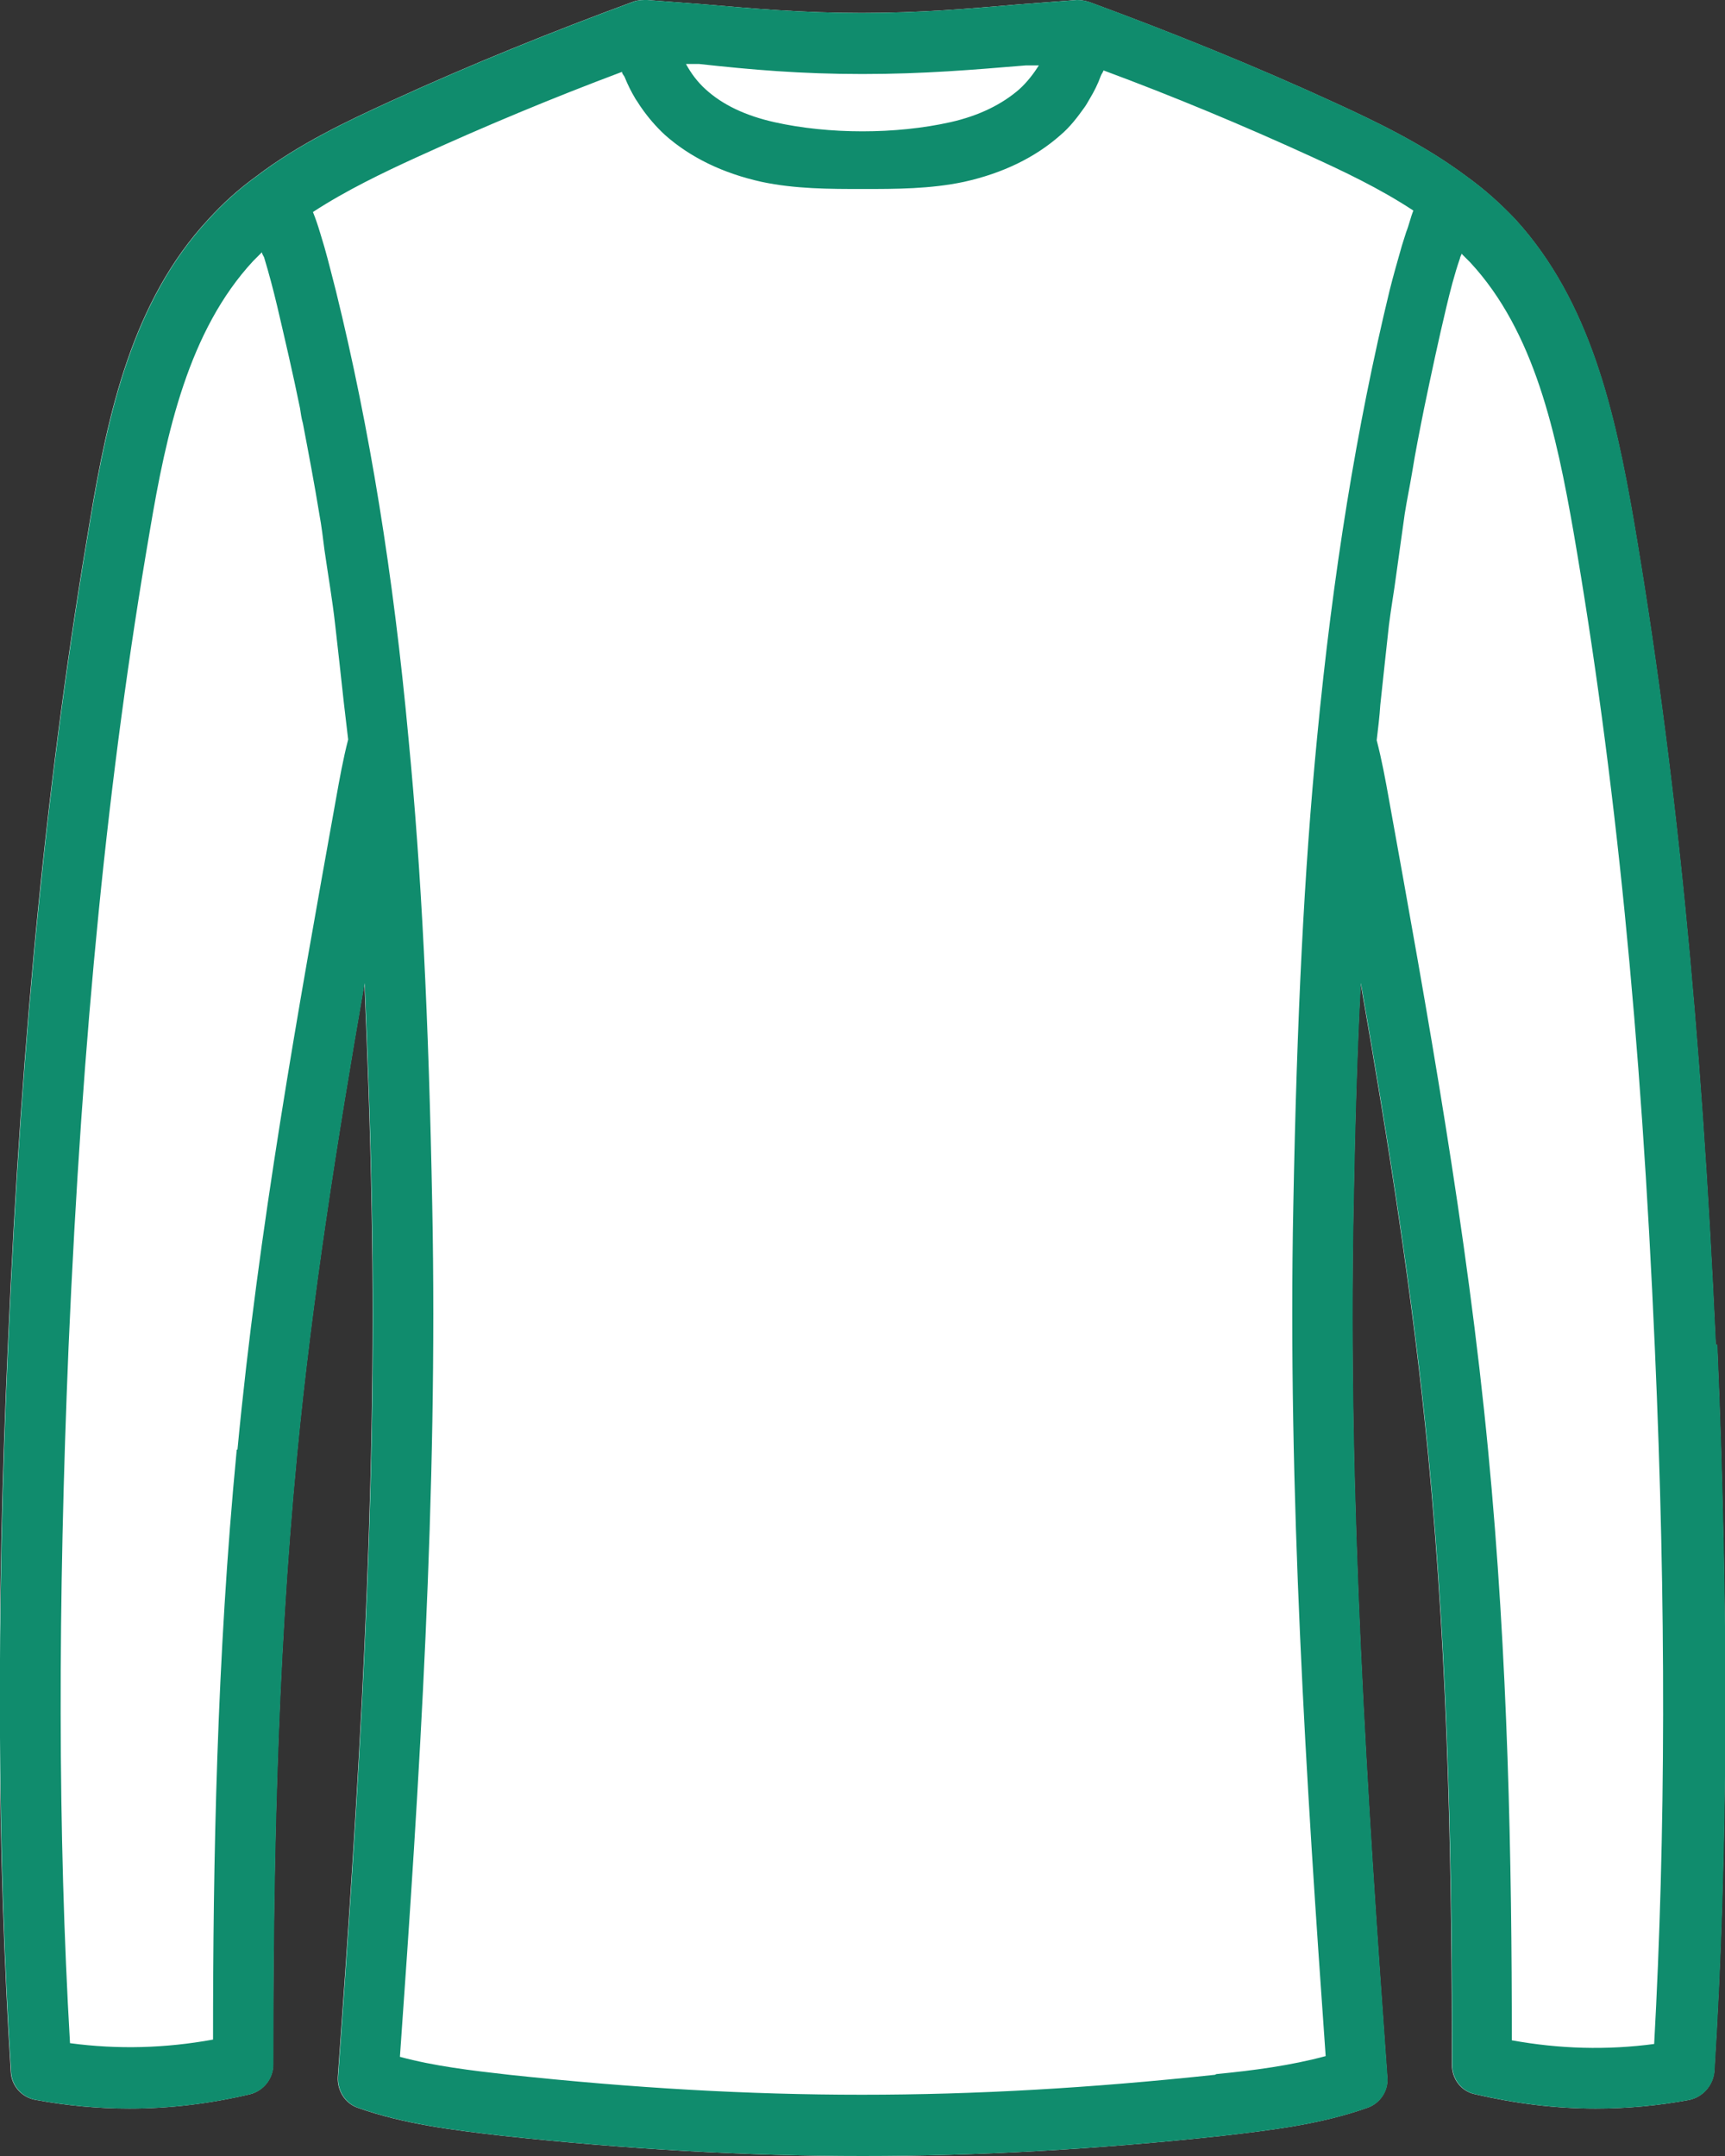 <svg width="24" height="30" viewBox="0 0 24 30" fill="none" xmlns="http://www.w3.org/2000/svg">
<rect x="0" y="0" width="24" height="30" fill="#333333" stroke="none"/>
<path d="M23.87 18.71C23.67 14.3 23.31 10.65 22.73 7.25C22.47 5.75 22.13 4.2 21.08 3.05C20.88 2.84 20.66 2.64 20.41 2.46C19.81 2.01 19.14 1.69 18.55 1.42C17.44 0.91 16.3 0.45 15.16 0.03C15.1 0.01 15.04 0 14.98 0L14.19 0.06C13.48 0.12 12.82 0.18 11.99 0.18C11.16 0.18 10.49 0.12 9.79 0.06L9 0C8.94 0 8.88 0 8.82 0.02C7.68 0.44 6.54 0.9 5.43 1.41C4.84 1.68 4.16 2 3.57 2.45C3.32 2.63 3.1 2.83 2.9 3.05C1.84 4.19 1.5 5.75 1.25 7.25C0.67 10.66 0.3 14.3 0.11 18.71C-0.06 22.48 -0.04 25.8 0.15 28.83C0.16 29.03 0.31 29.19 0.5 29.22C0.93 29.3 1.37 29.34 1.8 29.34C2.37 29.34 2.93 29.27 3.48 29.14C3.67 29.09 3.8 28.92 3.8 28.73C3.8 26.23 3.84 23.26 4.13 20.25C4.34 18.06 4.69 15.86 5.07 13.68C5.11 14.63 5.15 15.65 5.17 16.8C5.25 20.88 4.98 25.01 4.7 28.9C4.69 29.09 4.8 29.27 4.98 29.33C5.63 29.56 6.31 29.64 7 29.72C8.76 29.91 10.4 30 12 30C13.6 30 15.24 29.91 17 29.72C17.69 29.64 18.37 29.56 19.02 29.33C19.2 29.27 19.32 29.09 19.3 28.9C19.02 25.01 18.75 20.88 18.83 16.8C18.85 15.65 18.88 14.63 18.93 13.68C19.31 15.85 19.66 18.06 19.87 20.25C20.16 23.26 20.2 26.22 20.2 28.73C20.2 28.93 20.33 29.1 20.52 29.14C21.08 29.27 21.64 29.34 22.2 29.34C22.63 29.34 23.07 29.3 23.5 29.22C23.69 29.18 23.83 29.02 23.85 28.83C24.04 25.79 24.05 22.48 23.89 18.71H23.87Z" fill="white"/>
<path d="M23.874 18.71C23.674 14.3 23.314 10.65 22.734 7.25C22.474 5.75 22.134 4.2 21.084 3.05C20.884 2.84 20.664 2.64 20.414 2.46C19.814 2.01 19.144 1.69 18.554 1.42C17.444 0.91 16.304 0.45 15.164 0.03C15.104 0.01 15.044 0 14.984 0L14.194 0.06C13.484 0.12 12.824 0.18 11.994 0.18C11.164 0.18 10.494 0.12 9.794 0.06L9.004 0C8.944 0 8.884 0 8.824 0.02C7.684 0.44 6.544 0.9 5.434 1.41C4.844 1.68 4.164 2 3.574 2.45C3.324 2.63 3.104 2.83 2.904 3.05C1.844 4.19 1.504 5.75 1.254 7.25C0.674 10.66 0.304 14.3 0.114 18.71C-0.056 22.48 -0.036 25.8 0.154 28.83C0.164 29.03 0.314 29.19 0.504 29.22C0.934 29.3 1.374 29.34 1.804 29.34C2.374 29.34 2.934 29.27 3.484 29.14C3.674 29.09 3.804 28.92 3.804 28.73C3.804 26.23 3.844 23.26 4.134 20.25C4.344 18.06 4.694 15.86 5.074 13.68C5.114 14.63 5.154 15.65 5.174 16.8C5.254 20.88 4.984 25.01 4.704 28.9C4.694 29.09 4.804 29.27 4.984 29.33C5.634 29.56 6.314 29.64 7.004 29.72C8.764 29.91 10.404 30 12.004 30C13.604 30 15.244 29.91 17.004 29.72C17.694 29.64 18.374 29.56 19.024 29.33C19.204 29.27 19.324 29.09 19.304 28.9C19.024 25.01 18.754 20.88 18.834 16.8C18.854 15.65 18.884 14.63 18.934 13.68C19.314 15.85 19.664 18.06 19.874 20.25C20.164 23.26 20.204 26.22 20.204 28.73C20.204 28.93 20.334 29.1 20.524 29.14C21.084 29.27 21.644 29.34 22.204 29.34C22.634 29.34 23.074 29.3 23.504 29.22C23.694 29.18 23.834 29.02 23.854 28.83C24.044 25.79 24.054 22.48 23.894 18.71H23.874ZM11.994 1.03C12.864 1.03 13.544 0.97 14.274 0.91H14.454C14.384 1.02 14.294 1.14 14.184 1.24C13.944 1.45 13.624 1.61 13.224 1.7C12.464 1.87 11.534 1.87 10.774 1.7C10.374 1.61 10.054 1.46 9.814 1.24C9.704 1.14 9.614 1.02 9.544 0.89H9.724C10.454 0.97 11.134 1.03 12.004 1.03H11.994ZM3.294 20.17C3.014 23.07 2.964 25.93 2.964 28.38C2.304 28.5 1.644 28.52 0.974 28.43C0.804 25.52 0.804 22.34 0.954 18.74C1.144 14.37 1.504 10.76 2.084 7.39C2.314 6.02 2.624 4.6 3.524 3.63C3.564 3.59 3.604 3.55 3.644 3.51C3.644 3.53 3.664 3.56 3.674 3.58C3.744 3.81 3.804 4.04 3.854 4.25C3.964 4.72 4.074 5.19 4.174 5.68C4.184 5.75 4.194 5.82 4.214 5.89C4.294 6.31 4.374 6.73 4.444 7.16C4.474 7.32 4.494 7.49 4.514 7.65C4.564 8 4.624 8.34 4.664 8.7C4.704 9.05 4.744 9.41 4.784 9.78C4.804 9.95 4.824 10.12 4.844 10.29C4.774 10.56 4.724 10.84 4.674 11.12C4.144 14.07 3.594 17.12 3.304 20.17H3.294ZM16.904 28.87C13.434 29.24 10.544 29.24 7.084 28.87C6.554 28.81 6.044 28.75 5.564 28.62C5.834 24.81 6.094 20.78 6.014 16.78C5.964 14.15 5.864 12.14 5.684 10.28C5.474 8 5.144 5.96 4.674 4.05C4.624 3.86 4.574 3.65 4.514 3.44C4.494 3.37 4.474 3.31 4.454 3.24C4.424 3.14 4.394 3.05 4.354 2.95C4.814 2.65 5.334 2.4 5.794 2.19C6.734 1.76 7.694 1.36 8.654 1C8.654 1.03 8.684 1.05 8.694 1.08C8.734 1.18 8.784 1.28 8.844 1.38C8.874 1.42 8.894 1.46 8.924 1.5C9.014 1.63 9.124 1.76 9.254 1.88C9.604 2.19 10.054 2.41 10.594 2.53C11.064 2.63 11.544 2.63 12.004 2.63C12.464 2.63 12.944 2.63 13.414 2.53C13.954 2.41 14.404 2.19 14.754 1.88C14.884 1.77 14.984 1.64 15.084 1.5C15.114 1.46 15.134 1.42 15.164 1.37C15.224 1.27 15.274 1.17 15.314 1.06C15.324 1.03 15.344 1.01 15.354 0.98C16.324 1.34 17.284 1.74 18.224 2.17C18.684 2.38 19.194 2.62 19.664 2.93C19.624 3.03 19.604 3.13 19.564 3.23C19.544 3.29 19.524 3.36 19.504 3.42C19.444 3.63 19.384 3.84 19.334 4.04C18.874 5.94 18.544 7.98 18.324 10.27C18.144 12.13 18.044 14.14 17.994 16.77C17.914 20.76 18.174 24.8 18.444 28.61C17.964 28.74 17.444 28.81 16.924 28.86L16.904 28.87ZM23.024 28.44C22.354 28.53 21.694 28.51 21.034 28.39C21.034 25.94 20.984 23.08 20.704 20.18C20.414 17.15 19.864 14.11 19.324 11.12C19.274 10.84 19.224 10.57 19.154 10.3C19.174 10.13 19.194 9.97 19.204 9.81C19.244 9.44 19.284 9.06 19.324 8.7C19.354 8.46 19.394 8.24 19.424 8.01C19.464 7.72 19.504 7.43 19.544 7.15C19.574 6.96 19.614 6.77 19.644 6.59C19.694 6.28 19.754 5.98 19.814 5.68C19.914 5.2 20.014 4.73 20.124 4.27C20.174 4.06 20.234 3.82 20.314 3.59C20.314 3.57 20.334 3.55 20.334 3.53C20.374 3.57 20.414 3.61 20.454 3.65C21.354 4.62 21.654 6.04 21.894 7.41C22.474 10.78 22.834 14.39 23.024 18.76C23.184 22.36 23.174 25.54 23.014 28.45L23.024 28.44Z" fill="#108C6D"/>
</svg>
